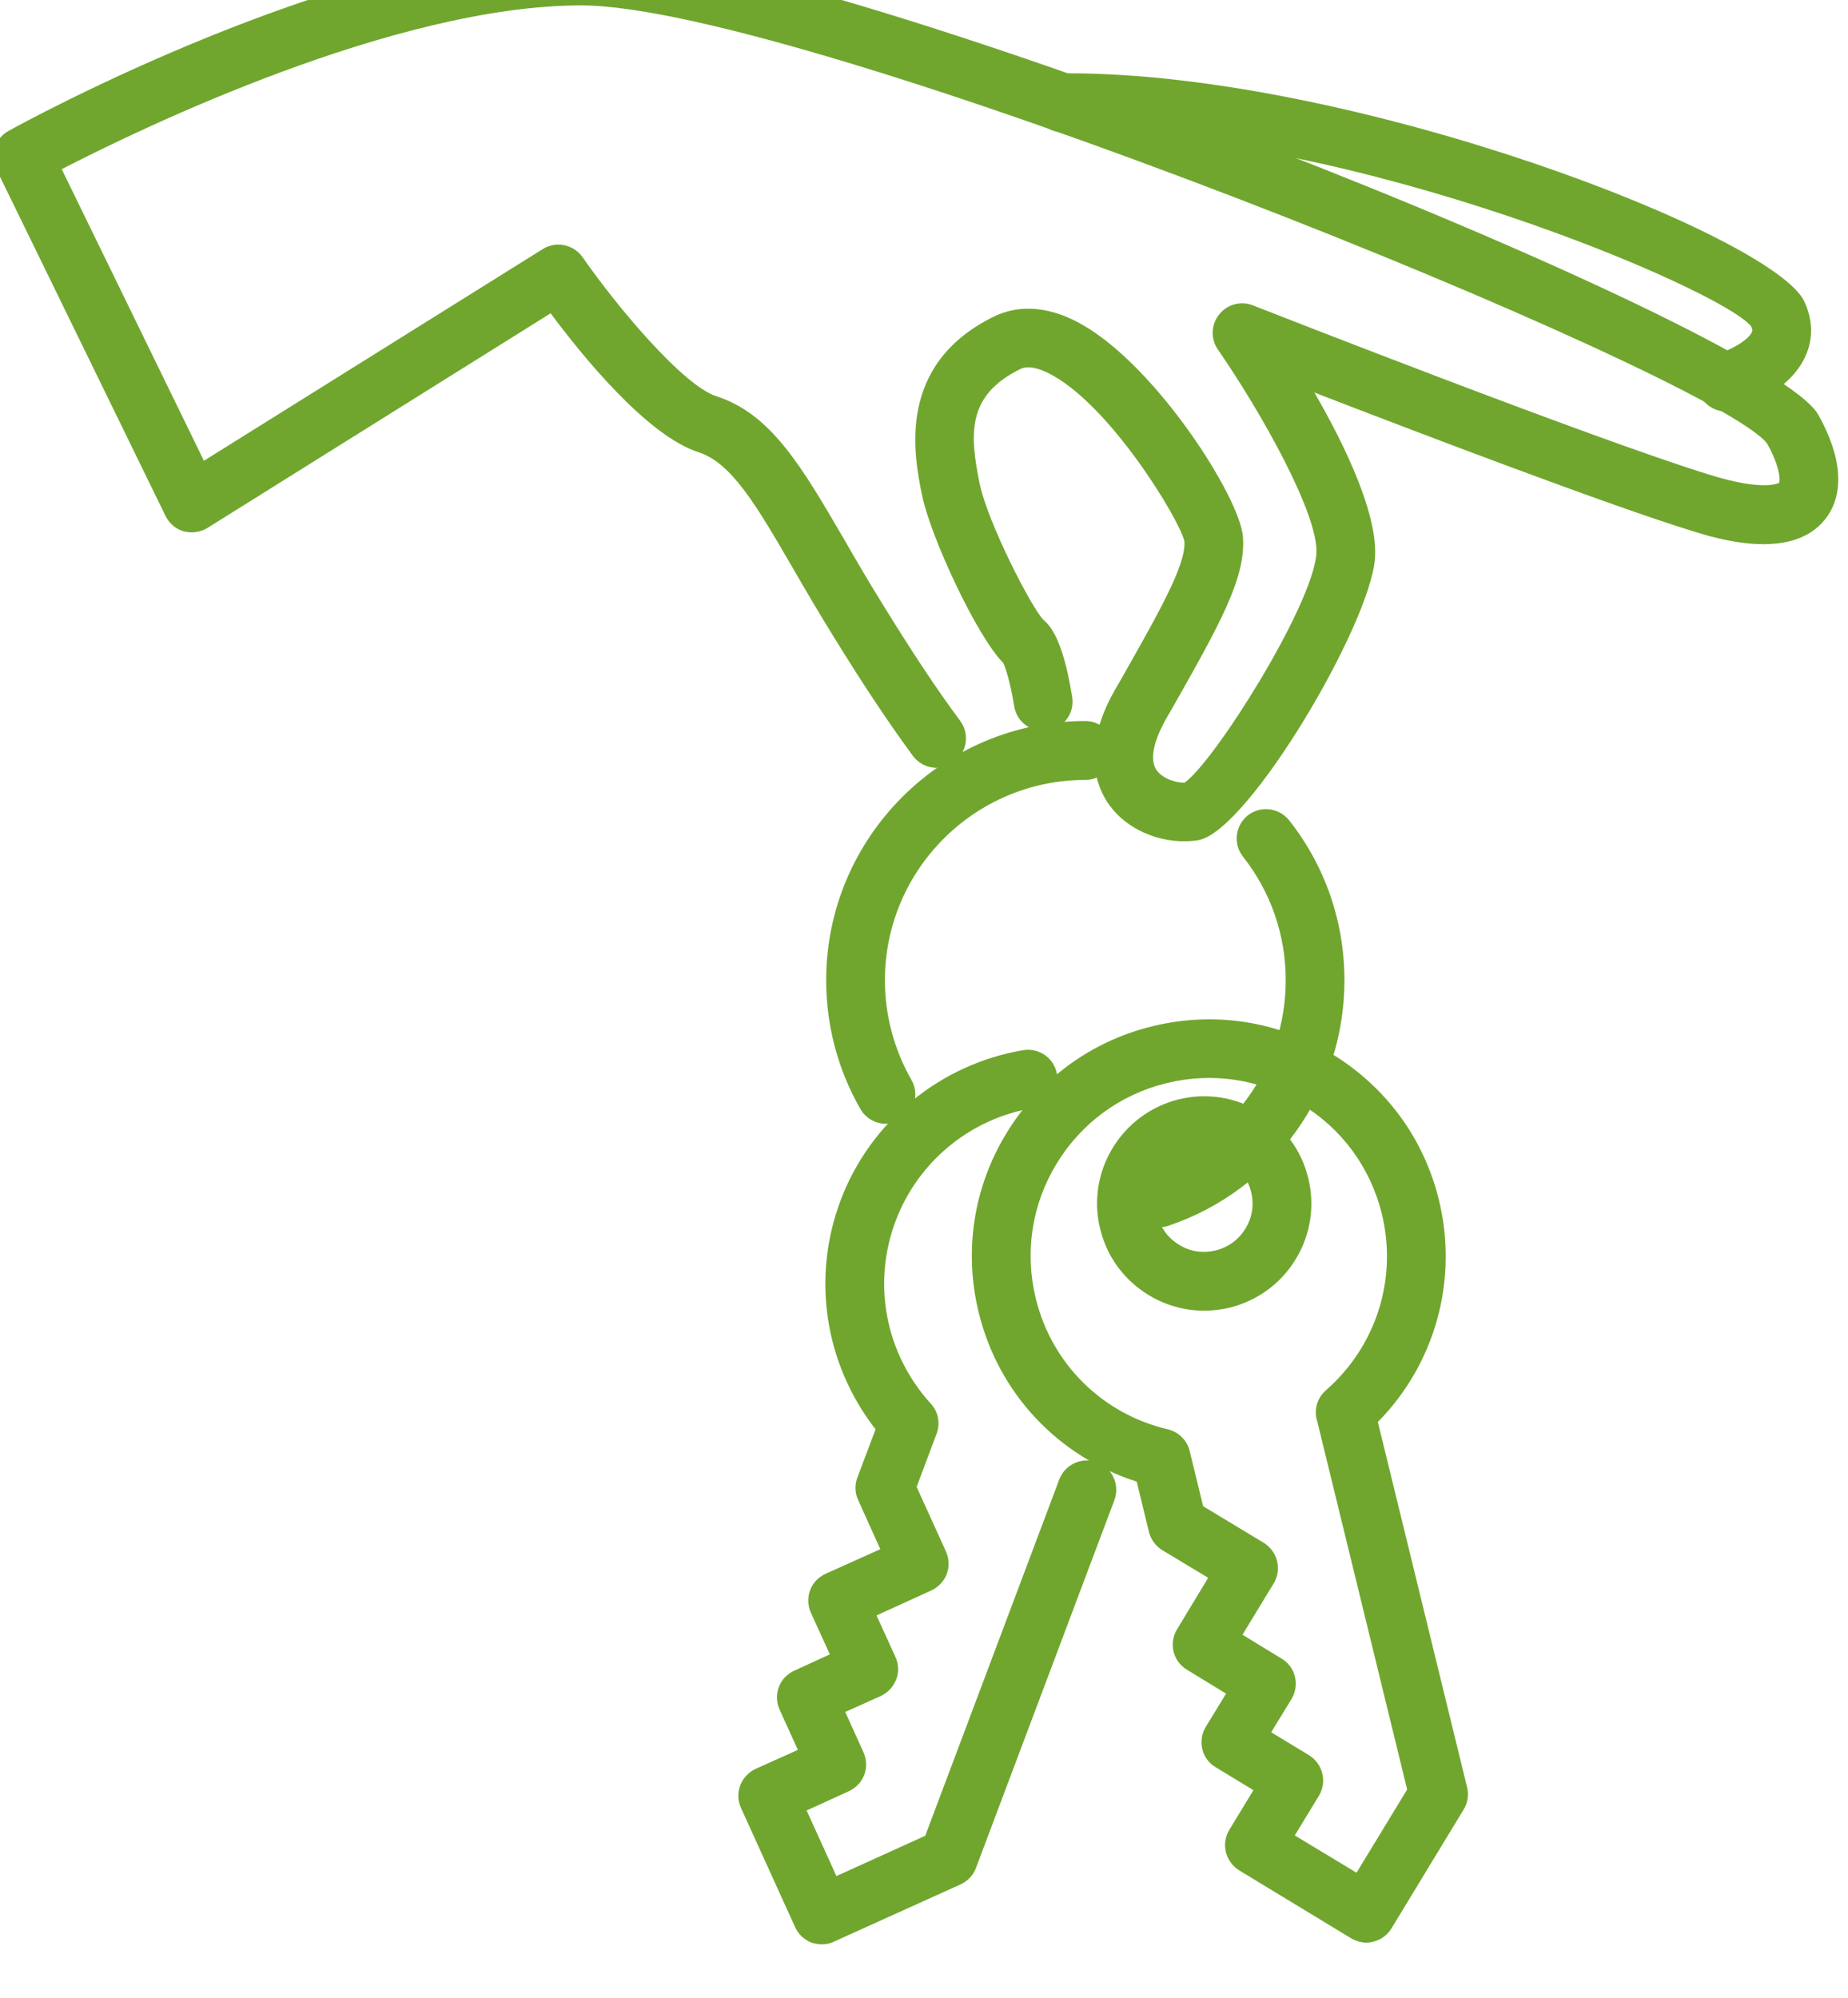 <?xml version="1.0" encoding="UTF-8" standalone="no"?>
<!DOCTYPE svg PUBLIC "-//W3C//DTD SVG 1.1//EN" "http://www.w3.org/Graphics/SVG/1.1/DTD/svg11.dtd">
<svg width="100%" height="100%" viewBox="0 0 74 80" version="1.1" xmlns="http://www.w3.org/2000/svg" xmlns:xlink="http://www.w3.org/1999/xlink" xml:space="preserve" xmlns:serif="http://www.serif.com/" style="fill-rule:evenodd;clip-rule:evenodd;stroke-linejoin:round;stroke-miterlimit:2;">
    <g transform="matrix(1,0,0,1,-1043.03,-2070.04)">
        <g>
            <g transform="matrix(1.333,0,0,1.333,0,-6426.07)">
                <path d="M818.636,6413.05C818.054,6413.05 817.481,6412.89 816.971,6412.58C816.236,6412.13 815.719,6411.43 815.516,6410.59C815.094,6408.87 816.155,6407.13 817.879,6406.7C818.715,6406.5 819.578,6406.63 820.313,6407.08C821.047,6407.53 821.564,6408.23 821.769,6409.07C821.972,6409.9 821.839,6410.77 821.393,6411.5C820.946,6412.24 820.24,6412.75 819.405,6412.96C819.15,6413.02 818.892,6413.05 818.636,6413.05M818.645,6408.38C818.529,6408.38 818.413,6408.39 818.298,6408.42C817.518,6408.61 817.039,6409.4 817.23,6410.18C817.322,6410.55 817.556,6410.87 817.888,6411.07C818.219,6411.28 818.609,6411.33 818.987,6411.24C819.765,6411.05 820.244,6410.26 820.053,6409.49C819.962,6409.11 819.728,6408.79 819.397,6408.59C819.166,6408.45 818.907,6408.38 818.645,6408.38" style="fill:rgb(112,166,46);fill-rule:nonzero;"/>
            </g>
            <g transform="matrix(1.333,0,0,1.333,0,-6404.03)">
                <path d="M823.515,6415.5C823.354,6415.5 823.196,6415.45 823.056,6415.37L819.694,6413.33C819.277,6413.07 819.144,6412.53 819.398,6412.11L820.121,6410.92L818.984,6410.23C818.784,6410.11 818.641,6409.92 818.586,6409.69C818.53,6409.46 818.568,6409.22 818.689,6409.02L819.299,6408.02L818.121,6407.3C817.921,6407.18 817.777,6406.98 817.722,6406.76C817.667,6406.53 817.704,6406.29 817.825,6406.09L818.762,6404.54L817.382,6403.71C817.181,6403.58 817.038,6403.39 816.982,6403.16L816.614,6401.65C814.255,6400.9 812.46,6399 811.868,6396.57C811.417,6394.72 811.712,6392.81 812.699,6391.19C813.686,6389.56 815.246,6388.42 817.092,6387.97C818.938,6387.52 820.85,6387.81 822.475,6388.8C824.099,6389.79 825.243,6391.34 825.693,6393.19C826.281,6395.6 825.581,6398.11 823.859,6399.86L826.541,6410.84C826.596,6411.06 826.559,6411.3 826.437,6411.5L824.269,6415.07C824.147,6415.27 823.952,6415.42 823.723,6415.47C823.655,6415.49 823.584,6415.5 823.515,6415.5M821.363,6412.28L823.218,6413.4L824.739,6410.9L822.043,6399.86C821.929,6399.52 822.023,6399.15 822.295,6398.91C823.809,6397.59 824.454,6395.56 823.979,6393.61C823.639,6392.22 822.78,6391.05 821.558,6390.31C820.337,6389.56 818.901,6389.34 817.511,6389.68C816.122,6390.02 814.95,6390.88 814.208,6392.1C813.465,6393.32 813.243,6394.76 813.583,6396.15C814.061,6398.11 815.582,6399.62 817.552,6400.08C817.874,6400.16 818.128,6400.41 818.206,6400.73L818.61,6402.39L820.433,6403.49C820.634,6403.62 820.777,6403.81 820.833,6404.04C820.888,6404.27 820.851,6404.51 820.729,6404.71L819.792,6406.25L820.969,6406.97C821.17,6407.09 821.313,6407.28 821.368,6407.51C821.423,6407.74 821.386,6407.98 821.266,6408.18L820.655,6409.18L821.791,6409.87C822.208,6410.13 822.341,6410.67 822.087,6411.09L821.363,6412.28Z" style="fill:rgb(112,166,46);fill-rule:nonzero;"/>
            </g>
            <g transform="matrix(1.333,0,0,1.333,0,-6402.51)">
                <path d="M807.155,6414.41C807.05,6414.41 806.945,6414.39 806.845,6414.36C806.625,6414.27 806.448,6414.11 806.351,6413.89L804.726,6410.31C804.525,6409.87 804.722,6409.35 805.166,6409.14L806.436,6408.57L805.887,6407.36C805.79,6407.14 805.782,6406.9 805.865,6406.68C805.947,6406.46 806.113,6406.29 806.327,6406.19L807.397,6405.7L806.827,6404.45C806.731,6404.24 806.722,6403.99 806.805,6403.77C806.887,6403.55 807.053,6403.38 807.267,6403.28L808.913,6402.54L808.245,6401.06C808.149,6400.85 808.14,6400.61 808.223,6400.39L808.77,6398.94C807.247,6396.98 806.84,6394.4 807.72,6392.06C808.609,6389.7 810.71,6387.97 813.203,6387.55C813.683,6387.47 814.139,6387.79 814.219,6388.27C814.3,6388.75 813.976,6389.21 813.496,6389.29C811.62,6389.6 810.041,6390.9 809.373,6392.68C808.662,6394.57 809.067,6396.67 810.43,6398.17C810.653,6398.41 810.721,6398.76 810.604,6399.07L810.004,6400.67L810.885,6402.61C810.981,6402.82 810.99,6403.07 810.908,6403.29C810.825,6403.5 810.659,6403.68 810.445,6403.78L808.799,6404.53L809.368,6405.78C809.465,6405.99 809.473,6406.24 809.391,6406.45C809.308,6406.67 809.142,6406.85 808.929,6406.95L807.859,6407.43L808.407,6408.64C808.503,6408.86 808.512,6409.1 808.43,6409.32C808.348,6409.54 808.181,6409.71 807.968,6409.81L806.699,6410.39L807.594,6412.36L810.262,6411.15L814.291,6400.44C814.464,6399.99 814.974,6399.76 815.429,6399.93C815.885,6400.1 816.115,6400.61 815.943,6401.07L811.785,6412.12C811.703,6412.34 811.536,6412.51 811.324,6412.61L807.519,6414.33C807.403,6414.39 807.279,6414.41 807.155,6414.41" style="fill:rgb(112,166,46);fill-rule:nonzero;"/>
            </g>
            <g transform="matrix(1.333,0,0,1.333,0,-6440.92)">
                <path d="M817.308,6421.68C816.942,6421.68 816.598,6421.45 816.473,6421.08C816.315,6420.62 816.562,6420.12 817.022,6419.96C819.455,6419.13 821.091,6416.84 821.091,6414.27C821.091,6412.9 820.647,6411.62 819.807,6410.55C819.506,6410.17 819.573,6409.61 819.955,6409.31C820.338,6409.01 820.893,6409.08 821.195,6409.46C822.281,6410.84 822.855,6412.51 822.855,6414.27C822.855,6417.6 820.741,6420.56 817.593,6421.63C817.5,6421.67 817.402,6421.68 817.308,6421.68" style="fill:rgb(112,166,46);fill-rule:nonzero;"/>
            </g>
            <g transform="matrix(1.333,0,0,1.333,0,-6448.43)">
                <path d="M809.083,6424.21C808.777,6424.21 808.479,6424.05 808.317,6423.77C807.643,6422.6 807.286,6421.26 807.286,6419.9C807.286,6415.61 810.779,6412.11 815.071,6412.11C815.558,6412.11 815.953,6412.51 815.953,6413C815.953,6413.48 815.558,6413.88 815.071,6413.88C811.751,6413.88 809.051,6416.58 809.051,6419.9C809.051,6420.95 809.327,6421.98 809.847,6422.89C810.09,6423.31 809.944,6423.85 809.521,6424.1C809.384,6424.18 809.232,6424.21 809.083,6424.21" style="fill:rgb(112,166,46);fill-rule:nonzero;"/>
            </g>
            <g transform="matrix(1.333,0,0,1.333,0,-6490.75)">
                <path d="M818.023,6447.47C817.266,6447.47 816.352,6447.14 815.805,6446.4C815.423,6445.88 814.931,6444.74 815.951,6442.94L816.125,6442.64C817.316,6440.54 818.102,6439.15 818.047,6438.46C817.925,6437.85 815.809,6434.33 813.968,6433.41C813.61,6433.23 813.326,6433.19 813.129,6433.28C811.505,6434.07 811.599,6435.24 811.891,6436.7C812.124,6437.87 813.463,6440.48 813.823,6440.83C813.953,6440.94 814.389,6441.3 814.676,6443.14C814.753,6443.62 814.424,6444.07 813.943,6444.15C813.459,6444.22 813.009,6443.89 812.933,6443.41C812.819,6442.69 812.673,6442.25 812.604,6442.11C811.827,6441.34 810.414,6438.32 810.161,6437.05C809.926,6435.88 809.376,6433.13 812.362,6431.69C812.901,6431.44 813.795,6431.27 814.994,6431.96C817.24,6433.25 819.711,6437.14 819.806,6438.32C819.903,6439.55 819.107,6440.96 817.661,6443.51L817.487,6443.81C817.26,6444.22 816.924,6444.95 817.224,6445.35C817.418,6445.61 817.832,6445.72 818.053,6445.71C818.964,6445.06 821.874,6440.43 822.011,6438.85C822.111,6437.7 820.342,6434.56 819.054,6432.7C818.833,6432.38 818.846,6431.95 819.088,6431.65C819.33,6431.34 819.74,6431.23 820.102,6431.37C820.203,6431.41 830.284,6435.37 833.824,6436.46C835.493,6436.98 835.913,6436.7 835.913,6436.7C835.939,6436.65 835.965,6436.26 835.551,6435.52C833.914,6433.42 806.593,6422.36 799.928,6422.36C794.344,6422.36 786.706,6426.05 784.322,6427.28L788.594,6436.04L798.773,6429.68C799.171,6429.43 799.696,6429.54 799.965,6429.92C801.039,6431.46 802.995,6433.78 803.985,6434.1C805.632,6434.63 806.555,6436.22 807.831,6438.41C808.192,6439.04 808.59,6439.72 809.05,6440.46C809.922,6441.87 810.66,6442.98 811.31,6443.85C811.602,6444.24 811.521,6444.8 811.13,6445.09C810.74,6445.38 810.186,6445.3 809.896,6444.91C809.215,6443.99 808.447,6442.84 807.55,6441.39C807.081,6440.63 806.674,6439.94 806.306,6439.3C805.186,6437.37 804.447,6436.1 803.443,6435.78C801.903,6435.28 799.96,6432.89 799.009,6431.61L788.697,6438.06C788.486,6438.19 788.227,6438.22 787.986,6438.16C787.746,6438.09 787.547,6437.92 787.437,6437.69L782.362,6427.29C782.155,6426.86 782.317,6426.35 782.728,6426.13C783.136,6425.9 792.815,6420.59 799.928,6420.59C806.937,6420.59 835.601,6432 837.091,6434.66C837.815,6435.95 837.885,6437.07 837.285,6437.81C836.27,6439.07 834.036,6438.38 833.303,6438.15C830.78,6437.37 825.211,6435.25 821.953,6433.99C822.889,6435.61 823.884,6437.69 823.77,6439C823.595,6441.01 820.006,6447.09 818.501,6447.43C818.353,6447.46 818.192,6447.47 818.023,6447.47M812.677,6442.18L812.68,6442.18L812.677,6442.18Z" style="fill:rgb(112,166,46);fill-rule:nonzero;"/>
            </g>
            <g transform="matrix(1.333,0,0,1.333,0,-6502.88)">
                <path d="M834.322,6443.66C833.942,6443.66 833.591,6443.41 833.476,6443.03C833.337,6442.56 833.602,6442.07 834.067,6441.93C834.472,6441.81 834.995,6441.51 835.097,6441.27C835.108,6441.25 835.123,6441.21 835.071,6441.1C834.226,6440.02 823.202,6435.27 814.579,6435.27C814.514,6435.27 814.454,6435.28 814.388,6435.27C813.904,6435.27 813.509,6434.88 813.505,6434.39C813.501,6433.91 813.893,6433.51 814.381,6433.5L814.56,6433.5C823.204,6433.5 835.744,6438.39 836.667,6440.35C836.927,6440.9 836.942,6441.47 836.707,6441.99C836.223,6443.08 834.847,6443.54 834.575,6443.62C834.491,6443.64 834.406,6443.66 834.322,6443.66" style="fill:rgb(112,166,46);fill-rule:nonzero;"/>
            </g>
        </g>
    </g>
</svg>
